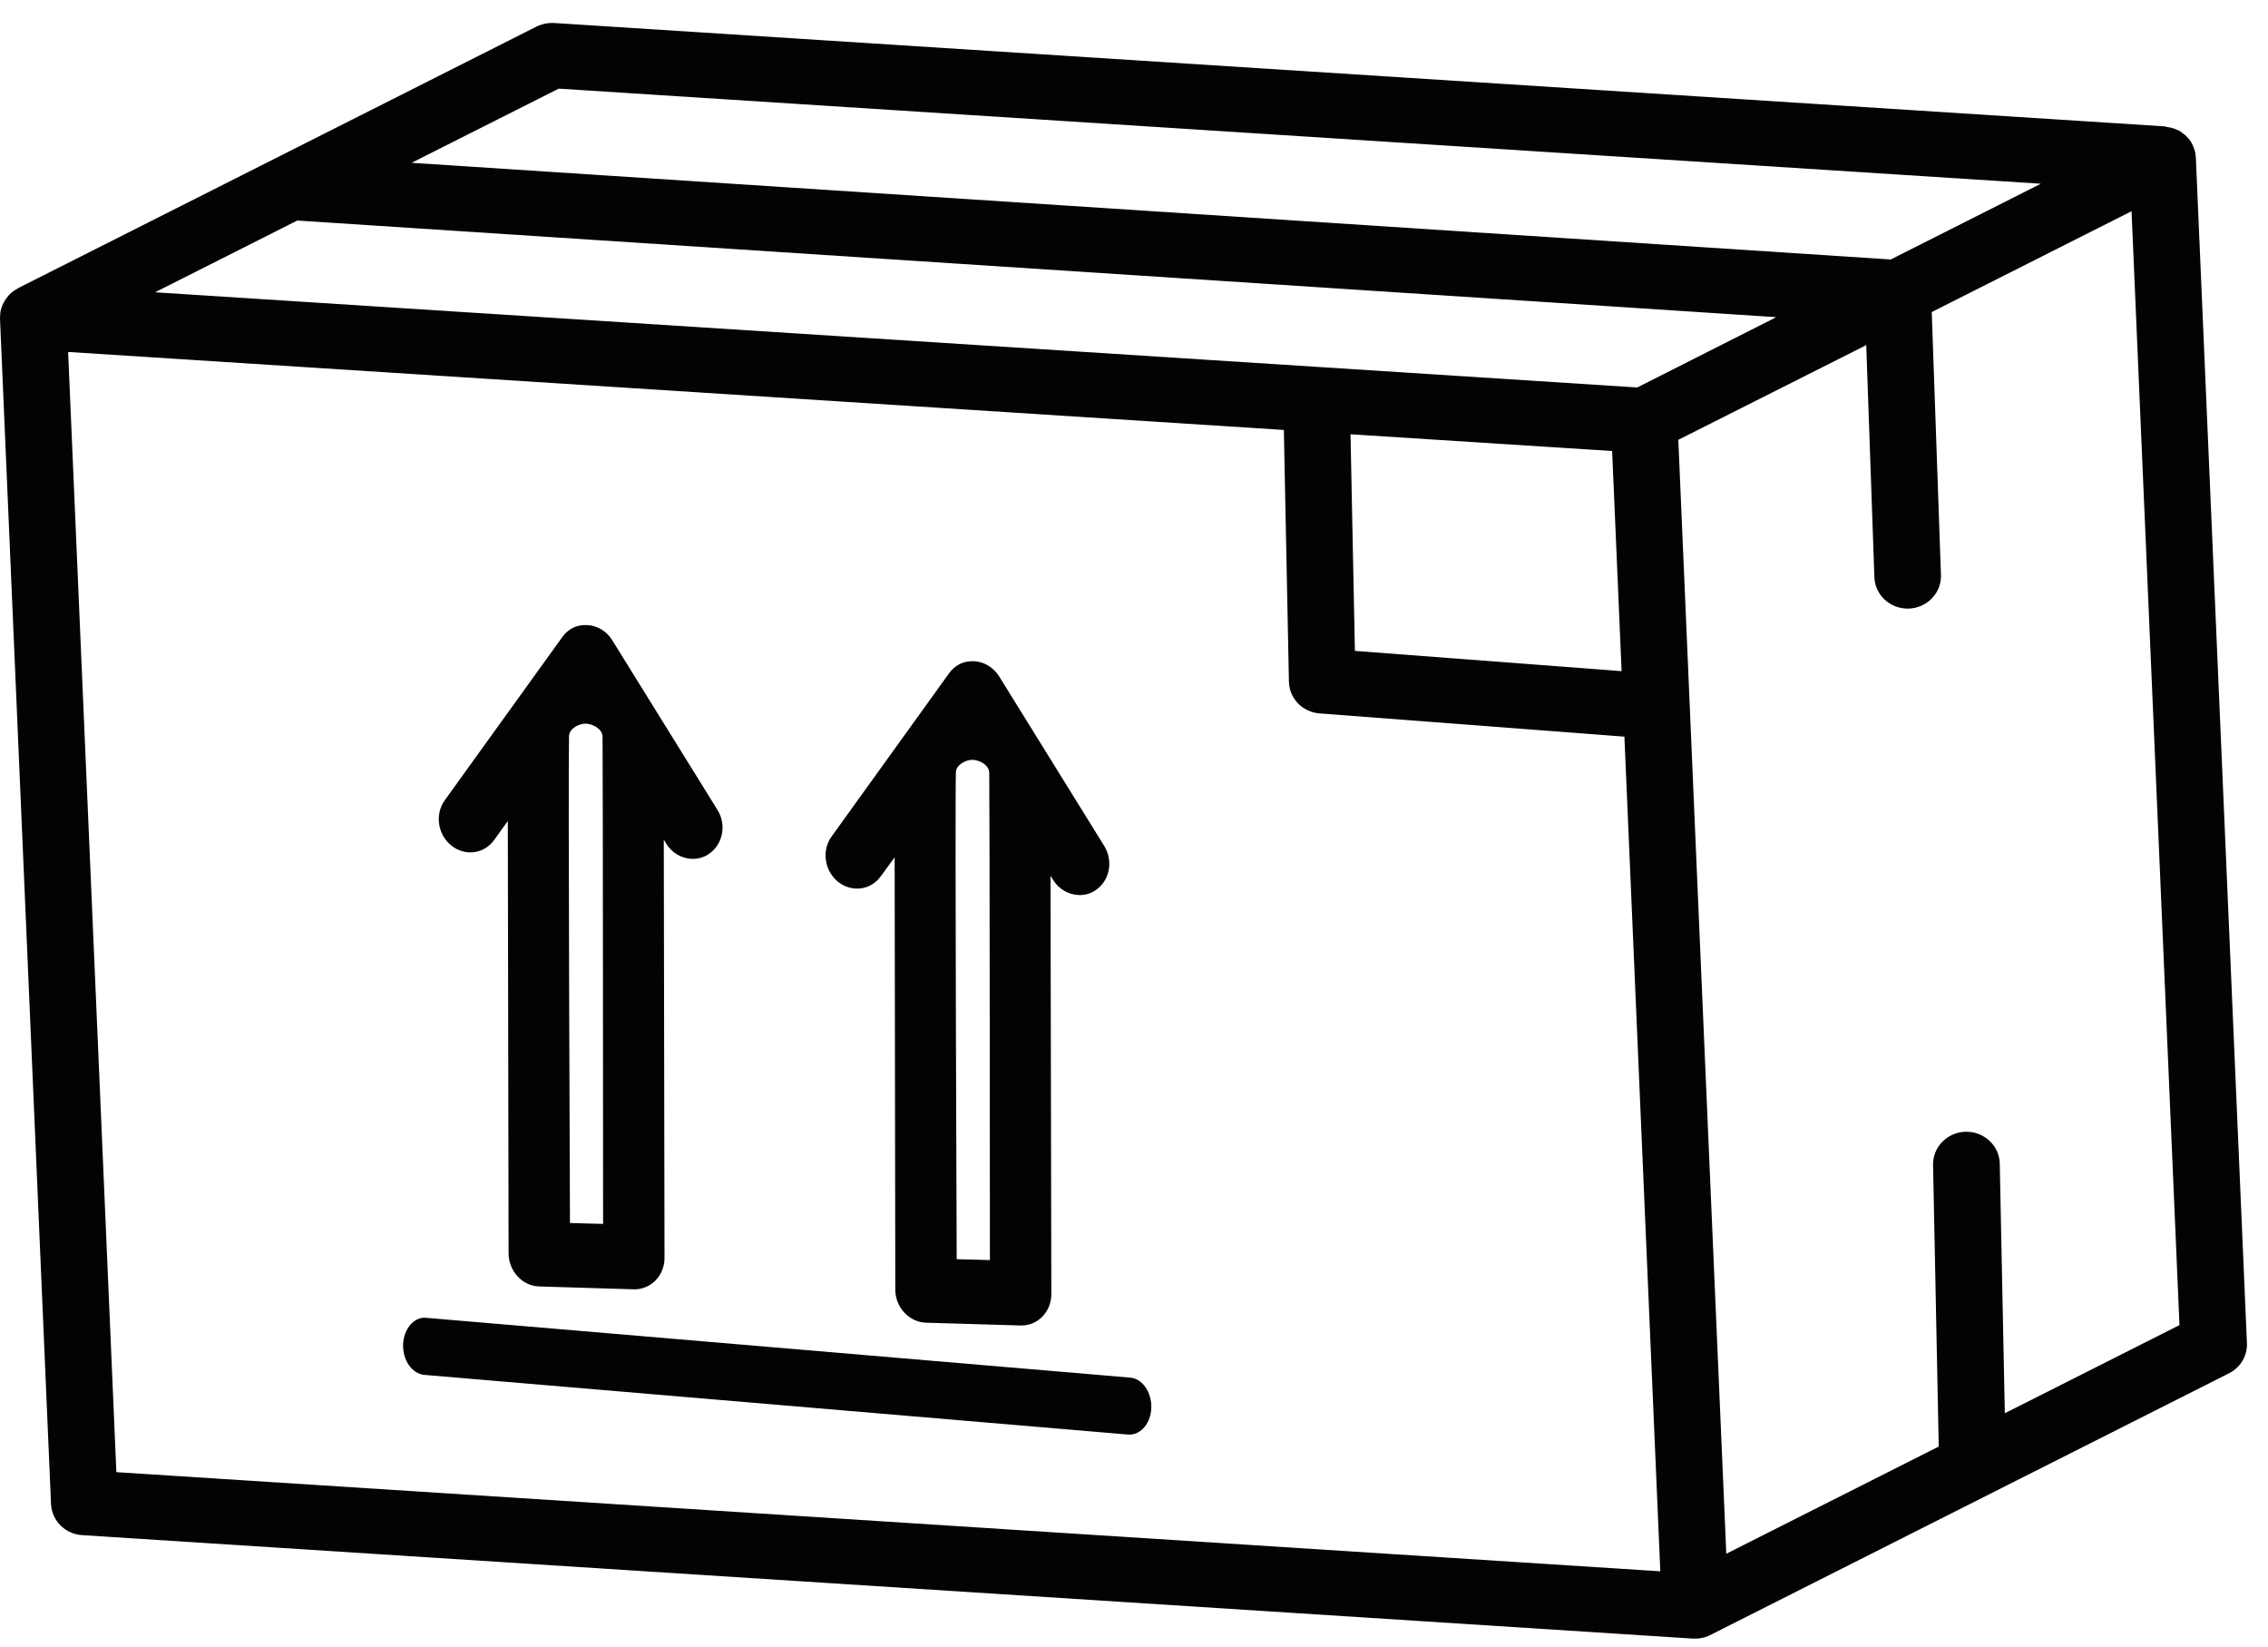 <svg xmlns="http://www.w3.org/2000/svg" width="84" height="61" viewBox="0 0 84 61">
    <g fill="#020303" fill-rule="evenodd">
        <path d="M74.253 51.478l-.188-9.243c-.013-.664-.579-1.193-1.26-1.179-.682.013-1.223.564-1.21 1.228l.21 10.428-7.868 3.969-.96-22.236-.817-19.01 6.96-3.506.302 8.592c.02.66.584 1.178 1.257 1.164h.018c.68-.024 1.215-.584 1.19-1.248l-.341-9.733 7.4-3.733 1.775 41.244-6.468 3.263zM4.31 53.66L2.523 12.182l8.484.544L47.55 15.07l.188 9.32c.012.62.504 1.129 1.137 1.176l11.288.861 1.33 30.904L4.31 53.66zM20.694 2.432l54.893 3.521-5.56 2.805-54.782-3.58 5.449-2.746zM5.743 9.973l5.266-2.657 54.778 3.578-5.149 2.603-12.551-.807L5.743 9.973zm44.276 5.257l9.69.62.35 8.151-9.877-.75-.163-8.021zM81.33 4.983c0-.047-.015-.083-.023-.128 0-.023.003-.044-.002-.067-.003-.013-.014-.027-.014-.04-.028-.11-.068-.211-.124-.307l-.01-.024c-.063-.1-.142-.19-.229-.268-.026-.027-.058-.043-.088-.063-.04-.034-.079-.068-.123-.095-.027-.016-.058-.022-.085-.032-.041-.023-.079-.036-.123-.052-.084-.028-.174-.047-.26-.058-.024-.003-.045-.016-.068-.019L20.517.001c-.223-.01-.448.037-.648.134L.668 9.82c-.013.007-.022.02-.037.028-.093.049-.18.112-.261.188-.004 0-.007.006-.01.01-.017.016-.033.037-.047.051-.066.076-.122.155-.164.24-.016.02-.029.044-.038.068-.049.102-.08.206-.1.322.002.017.002.04-.001.058-.005.054-.011.104-.01.16l1.89 43.897c.029.614.524 1.112 1.152 1.15l59.656 3.831c.038-.002.075.001.11 0h.015c.223-.005.43-.073.61-.177l19.118-9.644c.43-.213.688-.65.669-1.118l-1.892-43.9z" transform="translate(0 .85)"/>
        <path d="M41.856 50.159l-26.063-2.213c-.447-.056-.841.402-.863.984-.022.584.332 1.085.784 1.128l26.066 2.21c.02.002.05.002.076.002.42-.016.765-.437.785-.988.018-.58-.332-1.09-.785-1.123M21.075 26.405c.005-.27.355-.462.61-.46.261.001.629.194.632.487.014 1.06.02 18.036.02 18.036l-1.227-.033s-.07-16.735-.035-18.03m-2.775 3.85l.508-.706.029 16.011c.003.658.512 1.209 1.137 1.224l3.5.106c.629.014 1.138-.502 1.138-1.163l-.027-15.491.09.153c.22.354.584.549.953.563.215.006.434-.052.623-.18.522-.352.67-1.082.317-1.642l-3.893-6.276c-.202-.33-.544-.54-.915-.558-.412-.026-.724.145-.942.454l-4.345 6.031c-.373.52-.263 1.27.24 1.674.503.408 1.213.32 1.587-.2M35.404 27.744c.005-.267.355-.46.607-.46.26 0 .628.192.628.488.017 1.062.024 18.035.024 18.035l-1.23-.033s-.067-16.735-.03-18.03m-2.78 3.85l.512-.701.024 16.01c.003.657.513 1.203 1.14 1.223l3.503.103c.626.017 1.136-.502 1.136-1.163l-.03-15.489.093.15c.219.354.58.552.956.563.216.01.427-.048.617-.176.528-.349.668-1.086.32-1.646l-3.889-6.274c-.207-.328-.55-.54-.918-.56-.409-.023-.723.149-.942.453L30.8 30.123c-.375.516-.265 1.27.235 1.674.508.408 1.217.32 1.588-.204" transform="translate(0 .85)"/>
    </g>
</svg>

